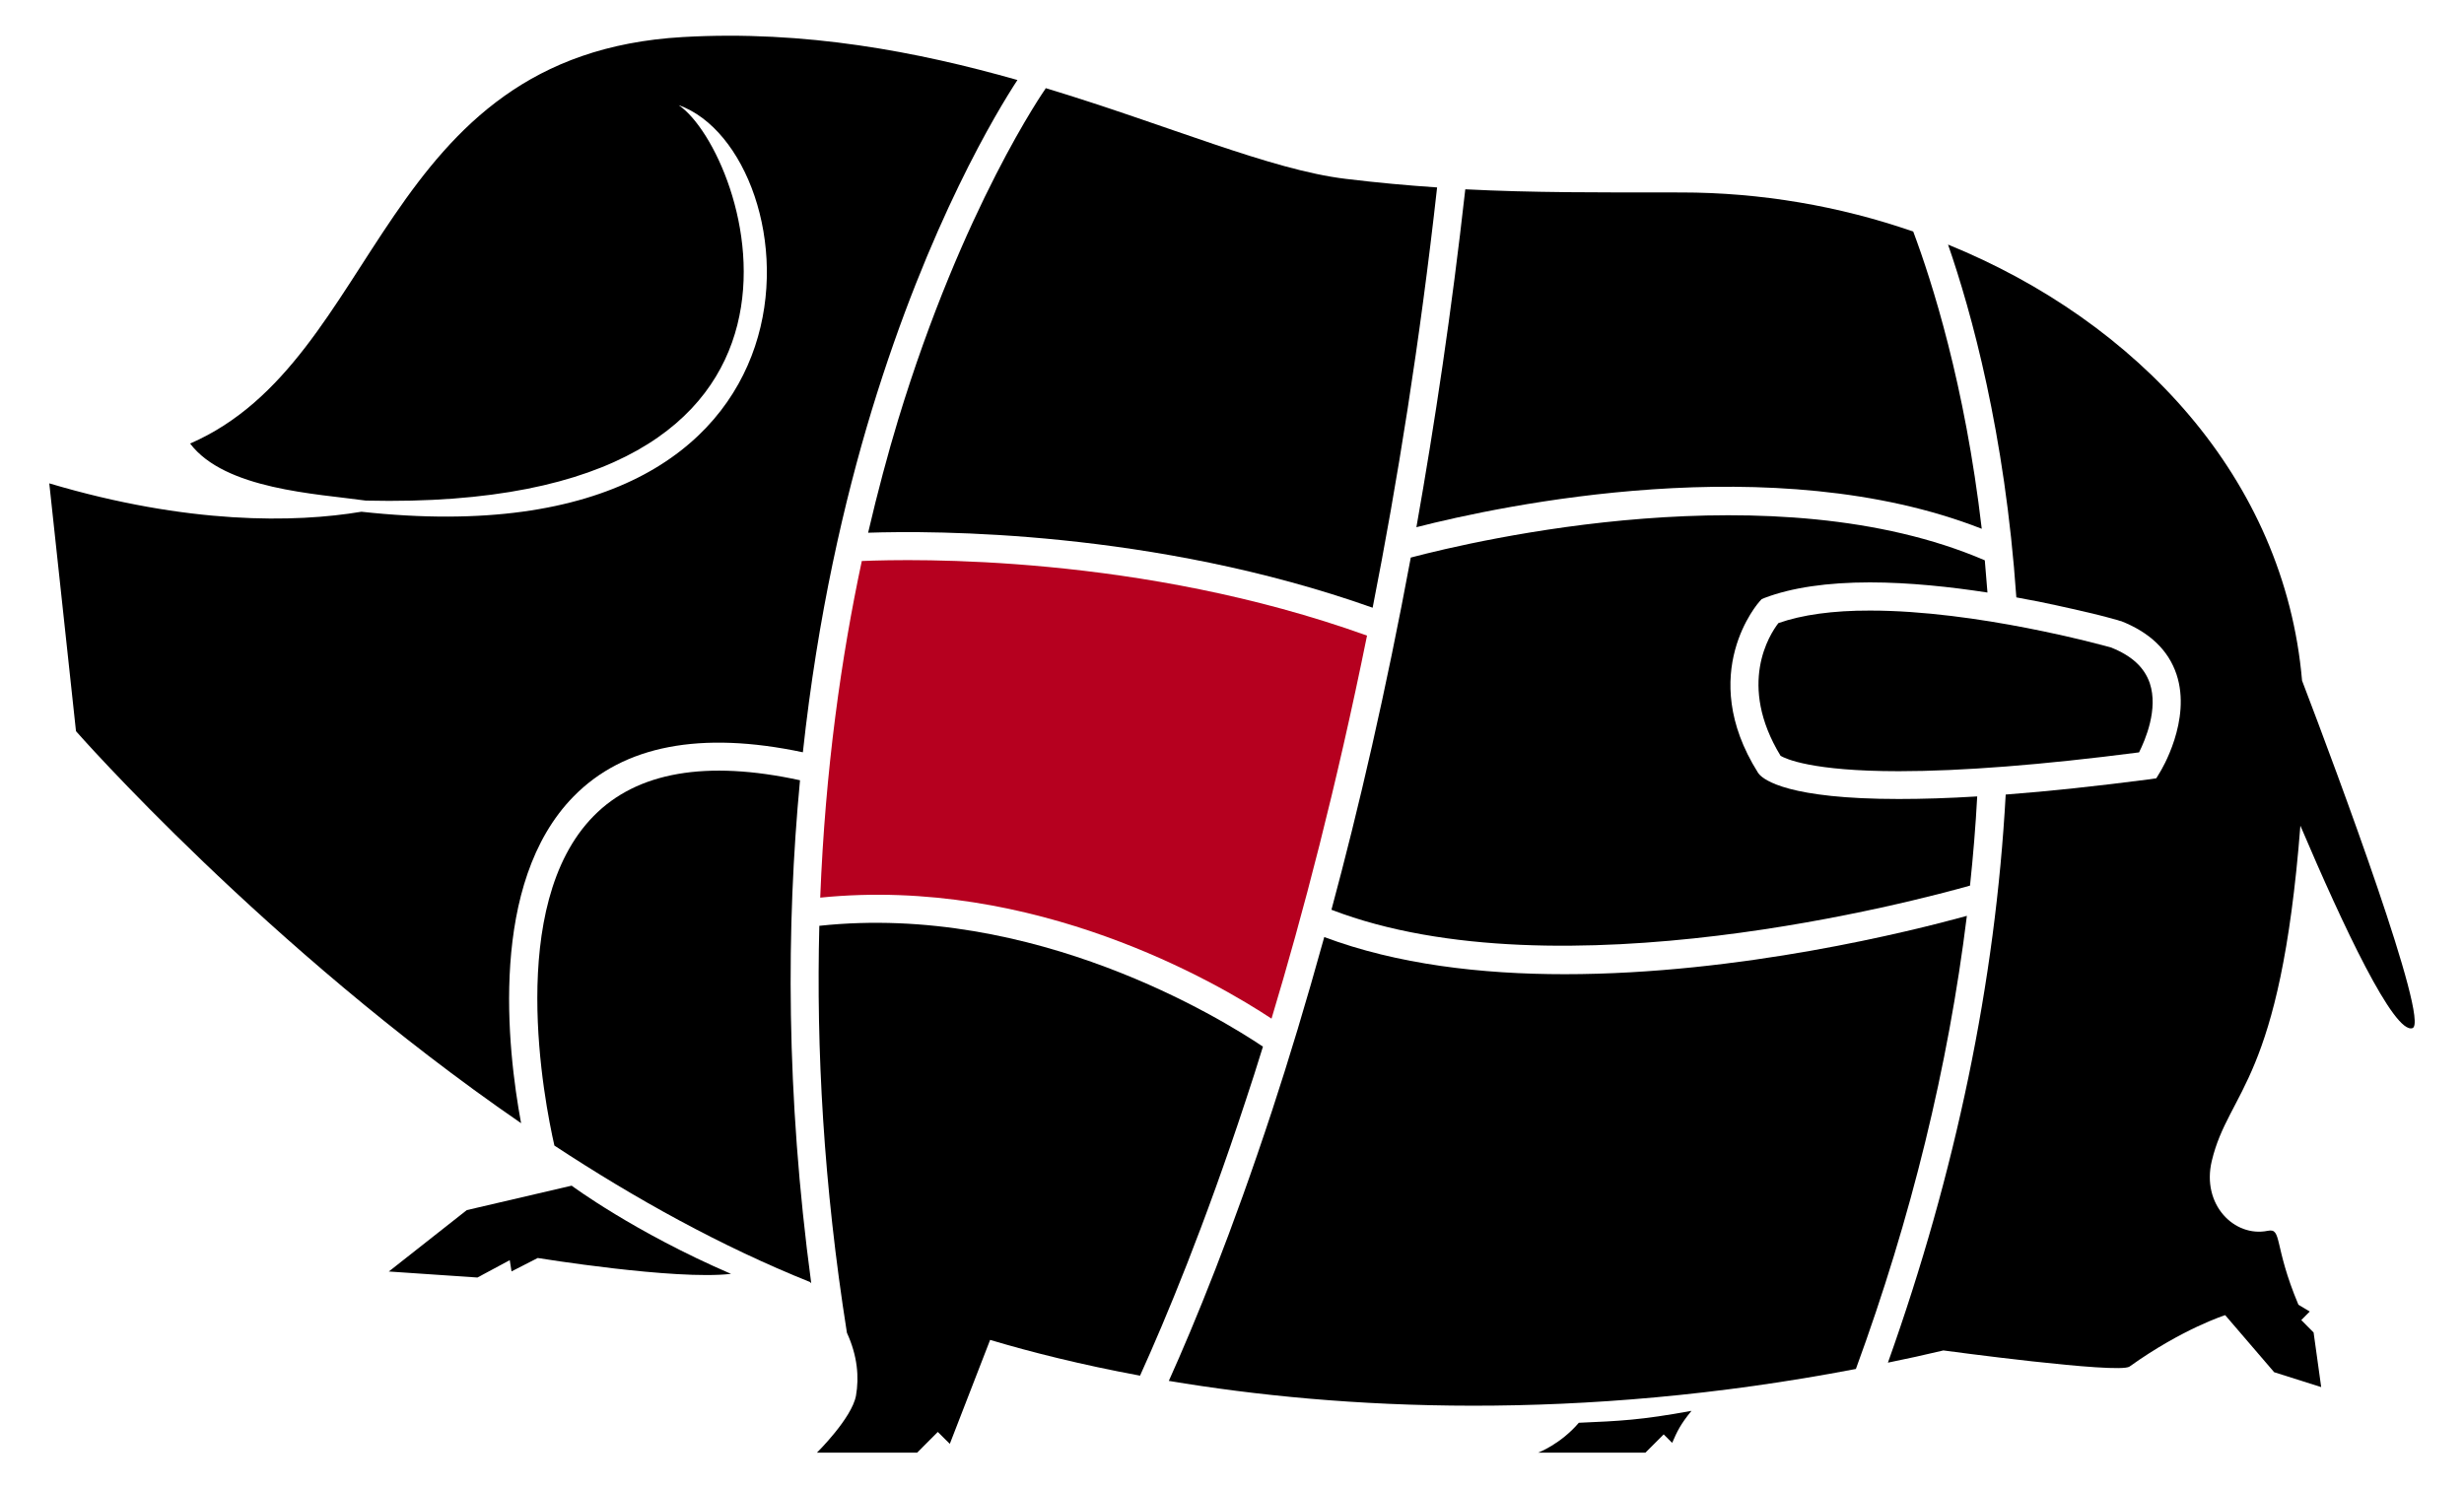 <?xml version="1.0" encoding="utf-8"?>
<!-- Generator: Adobe Illustrator 15.0.0, SVG Export Plug-In . SVG Version: 6.00 Build 0)  -->
<!DOCTYPE svg PUBLIC "-//W3C//DTD SVG 1.1//EN" "http://www.w3.org/Graphics/SVG/1.1/DTD/svg11.dtd">
<svg version="1.1" id="圖層_1" xmlns="http://www.w3.org/2000/svg" xmlns:xlink="http://www.w3.org/1999/xlink" x="0px" y="0px"
	 width="25px" height="15.104px" viewBox="0 0 25 15.104" enable-background="new 0 0 25 15.104" xml:space="preserve">
<path d="M9.112,4.262C9.008,4.606,8.905,4.99,8.808,5.406c0.656-0.022,2.891-0.029,5.119,0.761c0.25-1.271,0.479-2.693,0.654-4.265
	c-0.294-0.02-0.599-0.047-0.927-0.087c-0.763-0.091-1.801-0.545-3.049-0.922l0.005,0.004C10.601,0.909,9.77,2.098,9.112,4.262z"/>
<path fill="#B6001F" d="M8.744,5.693c-0.207,0.97-0.371,2.113-0.422,3.416c2.175-0.22,4.027,0.863,4.579,1.228
	c0.316-1.049,0.658-2.351,0.969-3.887C11.576,5.625,9.263,5.671,8.744,5.693z"/>
<path d="M18.044,6.323c-0.089,0.114-0.419,0.624,0.022,1.347c0.05,0.029,0.313,0.156,1.199,0.156l0,0
	c0.637,0,1.457-0.064,2.438-0.191c0.063-0.126,0.197-0.438,0.109-0.702c-0.055-0.161-0.184-0.28-0.395-0.363
	c-0.1-0.027-1.357-0.374-2.443-0.374C18.596,6.195,18.283,6.239,18.044,6.323z"/>
<path d="M20.107,5.366c-0.17-1.464-0.506-2.511-0.695-3.016c-0.748-0.26-1.551-0.397-2.355-0.397c-0.846,0-1.506,0.003-2.19-0.032
	c-0.138,1.234-0.31,2.378-0.496,3.429C15.234,5.129,17.999,4.54,20.107,5.366z"/>
<path d="M14.314,5.658c-0.252,1.356-0.529,2.551-0.805,3.574c2.307,0.887,5.977-0.103,6.479-0.245
	c0.032-0.303,0.057-0.604,0.073-0.905c-0.289,0.018-0.557,0.026-0.797,0.026l0,0c-1.115,0-1.365-0.192-1.416-0.252l-0.012-0.016
	c-0.634-1.009,0.01-1.729,0.016-1.736l0.022-0.024l0.031-0.013c0.274-0.104,0.635-0.157,1.067-0.157c0.4,0,0.824,0.046,1.193,0.103
	c-0.009-0.111-0.018-0.22-0.027-0.327C18.01,4.77,14.973,5.484,14.314,5.658z"/>
<path d="M5.82,8.082c0.508-0.518,1.29-0.667,2.326-0.448c0.151-1.393,0.422-2.559,0.698-3.468c0.583-1.912,1.282-3.053,1.479-3.354
	C9.31,0.524,8.167,0.305,6.928,0.376C3.831,0.553,3.881,3.653,1.929,4.501C2.282,4.968,3.214,5.01,3.712,5.08
	c5.117,0.119,3.876-3.536,3.174-4.013c1.348,0.477,1.79,4.675-3.219,4.126C2.993,5.306,1.907,5.324,0.5,4.905l0.271,2.515
	c0,0,1.928,2.198,4.516,3.978C5.146,10.637,4.958,8.96,5.82,8.082z"/>
<path d="M8.117,7.918c-0.95-0.207-1.654-0.085-2.094,0.363c-0.892,0.906-0.499,2.9-0.398,3.344c0.819,0.539,1.696,1.025,2.594,1.385
	c0.004,0.004,0.008,0.009,0.012,0.013C7.973,11.103,7.977,9.391,8.117,7.918z"/>
<path d="M23.357,6.907c-0.178-2.057-1.674-3.645-3.592-4.425C20,3.16,20.342,4.388,20.458,6.062
	c0.078,0.016,0.151,0.028,0.222,0.042c0.25,0.051,0.461,0.101,0.592,0.132c0.072,0.019,0.131,0.033,0.17,0.045
	c0.024,0.006,0.051,0.013,0.074,0.022V6.301c0.295,0.115,0.485,0.297,0.567,0.542c0.155,0.465-0.156,0.976-0.17,0.997l-0.035,0.058
	l-0.067,0.01C21.277,7.977,20.79,8.03,20.35,8.063c-0.104,1.902-0.508,3.838-1.195,5.765c0.187-0.038,0.375-0.079,0.563-0.124
	c0,0,1.777,0.241,1.888,0.164c0.541-0.387,0.971-0.522,0.971-0.522l0.497,0.579l0.477,0.151l-0.077-0.554l-0.125-0.126l0.086-0.087
	L23.32,13.24c-0.254-0.604-0.163-0.78-0.311-0.75c-0.339,0.069-0.674-0.266-0.568-0.709c0.174-0.728,0.695-0.787,0.899-3.402
	c0.433,1.018,0.952,2.122,1.138,2.054C24.654,10.367,23.725,7.87,23.357,6.907z"/>
<path d="M15.607,14.741c0,0,0.691,0,1.088,0l0.185-0.185l0.086,0.086c0.05-0.116,0.084-0.188,0.196-0.325
	c-0.512,0.094-0.729,0.103-1.143,0.121C15.833,14.656,15.607,14.741,15.607,14.741z"/>
<path d="M12.814,10.621c-0.413-0.277-2.319-1.46-4.501-1.226c-0.032,1.244,0.042,2.626,0.28,4.13
	c0.107,0.233,0.125,0.45,0.092,0.638c-0.042,0.229-0.396,0.578-0.396,0.578h1.017l0.209-0.21l0.122,0.121l0.409-1.055
	c0.411,0.123,0.923,0.252,1.521,0.363c0.264-0.583,0.654-1.52,1.073-2.795C12.697,10.995,12.755,10.812,12.814,10.621z"/>
<path d="M4.736,12.28l-0.791,0.623l0.899,0.061l0.328-0.176l0.018,0.114l0.266-0.136c0,0,1.395,0.227,1.961,0.161
	C6.435,12.504,5.8,12.032,5.8,12.032L4.736,12.28z"/>
<path d="M15.876,9.886c-0.849,0-1.702-0.1-2.44-0.377c-0.183,0.662-0.361,1.249-0.528,1.757c-0.409,1.244-0.784,2.158-1.049,2.747
	c1.746,0.293,4.153,0.419,6.971-0.121c0.562-1.533,0.938-3.074,1.126-4.598C19.398,9.448,17.655,9.886,15.876,9.886z"/>
</svg>
